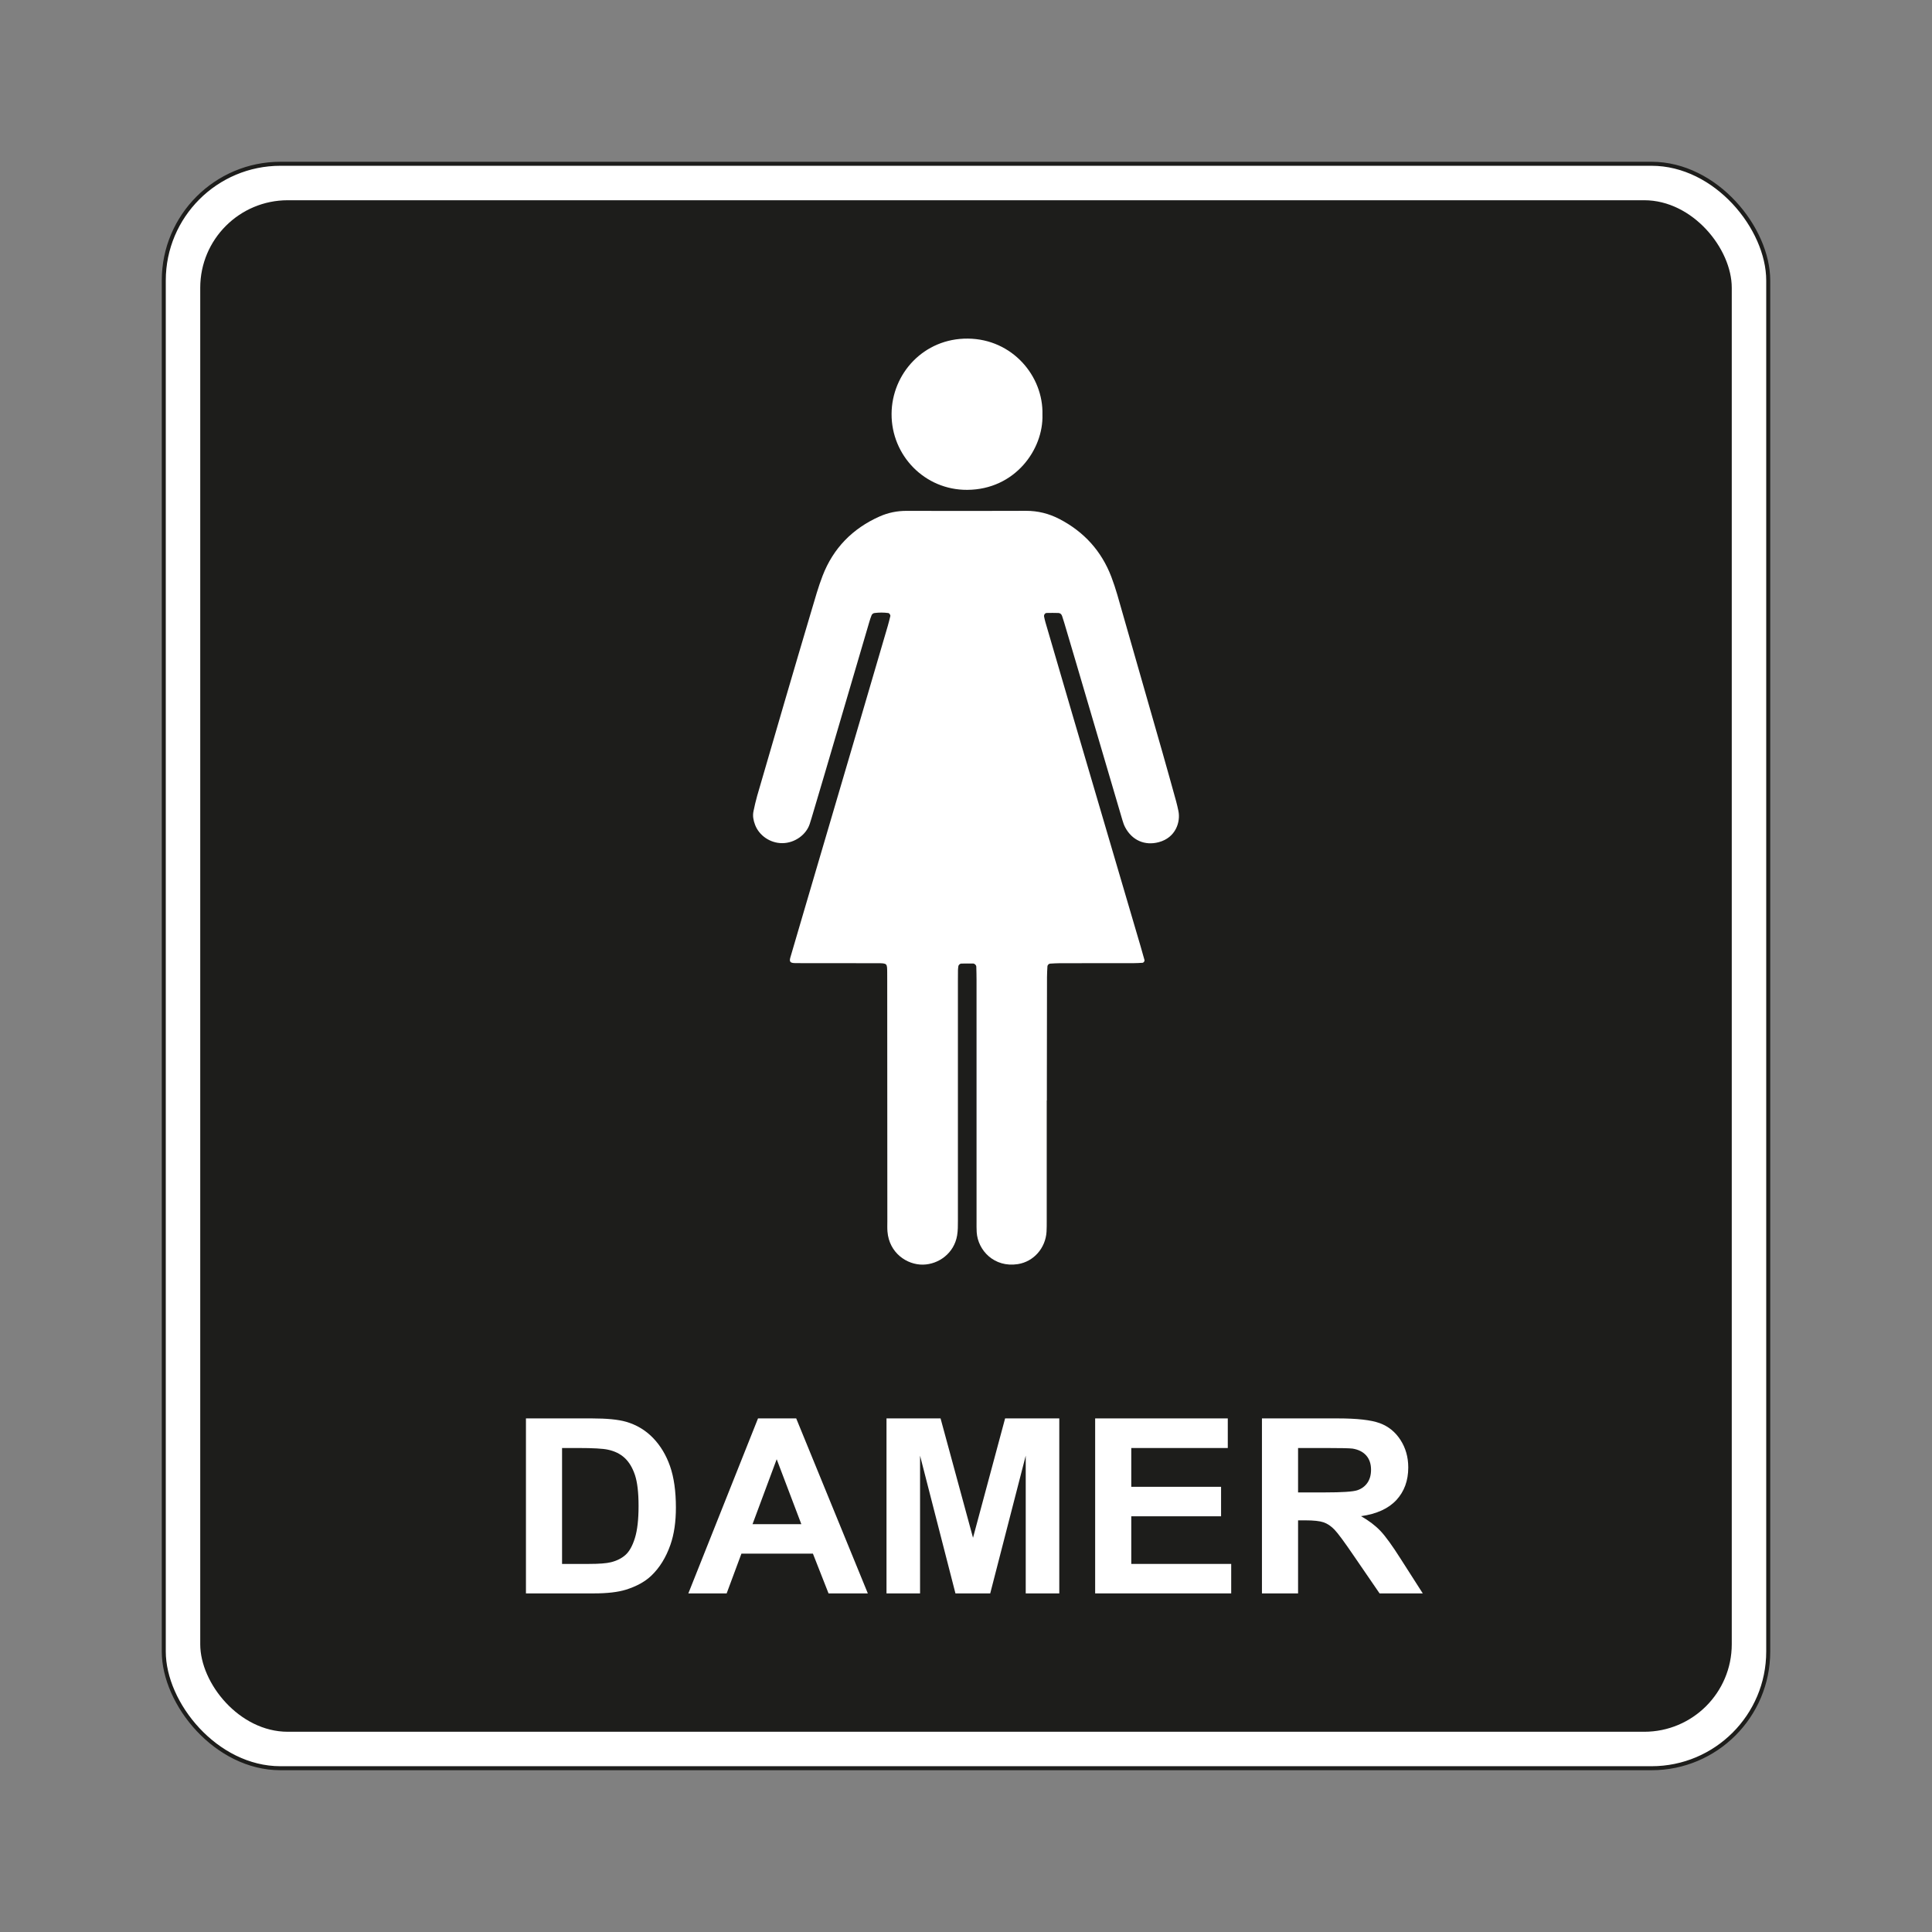 <?xml version="1.0" encoding="UTF-8"?>
<svg id="Layer_2" data-name="Layer 2" xmlns="http://www.w3.org/2000/svg" viewBox="0 0 2048.003 2048.003">
  <rect x="0" y="0" width="2048.003" height="2048.003" fill="#808080" stroke="none"/>
  <defs>
    <style>
      .cls-1 {
        stroke: #1d1d1b;
        stroke-miterlimit: 10;
        stroke-width: 4.252px;
      }

      .cls-1, .cls-2 {
        fill: #fff;
      }

      .cls-3 {
        fill: none;
      }

      .cls-4 {
        fill: #1d1d1b;
      }
    </style>
  </defs>
  <g id="Layer_1-2" data-name="Layer 1">
    <g>
      <rect class="cls-1" x="173.608" y="173.609" width="1700.787" height="1700.786" rx="123.694" ry="123.694"/>
      <rect class="cls-4" x="212.262" y="212.263" width="1623.479" height="1623.477" rx="92.77" ry="92.77"/>
      <g>
        <g>
          <path class="cls-2" d="m557.52,1503.573h69.974c15.78,0,27.808,1.183,36.086,3.542,11.125,3.207,20.652,8.901,28.586,17.083s13.969,18.201,18.108,30.053,6.208,26.463,6.208,43.844c0,15.266-1.939,28.429-5.819,39.476-4.743,13.498-11.511,24.423-20.308,32.77-6.64,6.328-15.607,11.261-26.903,14.808-8.453,2.615-19.749,3.92-33.888,3.92h-72.044v-185.497Zm38.286,31.38v122.866h28.583c10.693,0,18.409-.591,23.153-1.774,6.208-1.518,11.362-4.091,15.458-7.718,4.094-3.627,7.436-9.593,10.025-17.903,2.586-8.31,3.881-19.634,3.881-33.974s-1.294-25.35-3.881-33.026c-2.589-7.676-6.208-13.668-10.866-17.967-4.656-4.304-10.563-7.212-17.719-8.73-5.348-1.183-15.826-1.774-31.43-1.774h-17.203Z"/>
          <path class="cls-2" d="m919.941,1689.07h-41.647l-16.558-42.134h-75.794l-15.653,42.134h-40.613l73.855-185.497h40.486l75.924,185.497Zm-70.491-73.391l-26.127-68.832-25.611,68.832h51.738Z"/>
          <path class="cls-2" d="m939.732,1689.07v-185.497h57.299l34.405,126.531,34.016-126.531h57.433v185.497h-35.572v-146.021l-37.638,146.021h-36.863l-37.511-146.021v146.021h-35.569Z"/>
          <path class="cls-2" d="m1160.908,1689.07v-185.497h140.598v31.38h-102.31v41.122h95.194v31.257h-95.194v50.487h105.932v31.252h-144.221Z"/>
          <path class="cls-2" d="m1337.722,1689.07v-185.497h80.582c20.263,0,34.991,1.667,44.174,4.996,9.183,3.335,16.529,9.258,22.053,17.781,5.513,8.523,8.278,18.265,8.278,29.228,0,13.919-4.187,25.414-12.55,34.48-8.363,9.071-20.865,14.787-37.505,17.147,8.278,4.725,15.107,9.913,20.497,15.565,5.391,5.652,12.656,15.687,21.797,30.112l23.15,36.19h-45.788l-27.678-40.366c-9.828-14.425-16.555-23.512-20.178-27.267-3.622-3.75-7.457-6.323-11.511-7.718-4.054-1.39-10.478-2.088-19.272-2.088h-7.761v77.44h-38.288Zm38.288-107.045h28.327c18.366,0,29.835-.762,34.405-2.28,4.57-1.518,8.15-4.134,10.733-7.846,2.589-3.707,3.883-8.347,3.883-13.919,0-6.238-1.705-11.277-5.114-15.117-3.404-3.841-8.208-6.264-14.419-7.276-3.105-.421-12.417-.634-27.939-.634h-29.877v47.072Z"/>
        </g>
        <g>
          <path class="cls-2" d="m1109.586,1166.541c0,42.523.005,85.045-.008,127.567-.001,3.864.032,7.738-.203,11.592-1.049,17.267-13.529,31.68-30.432,34.322-25.107,3.924-42.373-14.647-43.605-33.811-.248-3.851-.152-7.728-.153-11.592-.007-85.396-.002-170.793-.016-256.189-.001-4.566-.122-9.133-.251-13.698-.047-1.663-1.674-3.326-3.43-3.355-4.201-.07-8.404-.021-12.605.059-1.23.023-2.811,1.519-2.954,2.609-.182,1.388-.408,2.783-.435,4.178-.073,3.864-.067,7.731-.067,11.596-.003,84.694-.002,169.387-.004,254.081-0,5.269.042,10.526-.844,15.765-3.186,18.838-19.529,30.573-36.128,30.895-16.88.327-35.908-12.25-37.712-35.16-.275-3.494-.121-7.024-.123-10.538-.045-85.045-.085-170.09-.126-255.135-.001-2.811.01-5.623-.021-8.434-.111-10.017.391-10.249-10.745-10.261-26.006-.027-52.011-.02-78.016-.035-3.162-.002-6.327.012-9.487-.088-4.544-.145-5.679-1.613-4.429-5.905,4.91-16.855,9.87-33.696,14.827-50.538,19.828-67.372,39.671-134.739,59.487-202.115,9.709-33.013,19.379-66.037,29.039-99.064.984-3.366,1.792-6.784,2.646-10.187.276-1.1-1.024-3.097-2.068-3.241-4.894-.677-9.798-.672-14.691-.04-1.474.19-2.642,1.175-3.179,2.488-.929,2.27-1.661,4.628-2.354,6.986-15.747,53.566-31.466,107.141-47.216,160.706-4.655,15.833-9.384,31.644-14.088,47.462-.6,2.019-1.23,4.03-1.887,6.031-3.661,11.149-15.594,20.26-29.167,20.278-12.743.017-24.402-8.066-28.709-19.368-1.774-4.656-2.767-9.484-1.706-14.453,1.172-5.49,2.361-10.993,3.919-16.382,9.465-32.723,19.001-65.426,28.584-98.115,9.68-33.021,19.375-66.038,29.202-99.015,3.61-12.115,7.014-24.345,11.563-36.116,11.311-29.265,31.751-50.116,60.396-62.854,9.088-4.041,18.641-5.968,28.665-5.944,42.171.1,84.343.16,126.513-.032,12.641-.057,24.425,2.938,35.456,8.663,25.984,13.486,44.547,33.854,55.036,61.288,4.77,12.475,8.168,25.403,11.838,38.235,14.097,49.292,28.258,98.566,42.338,147.863,4.918,17.218,9.694,34.478,14.481,51.733.938,3.379,1.692,6.814,2.424,10.245,2.461,11.533-2.673,28.401-20.822,33.22-14.722,3.91-28.196-1.889-35.576-15.725-1.31-2.455-2.209-5.171-3-7.855-16.286-55.241-32.523-110.496-48.784-165.745-4.263-14.484-8.564-28.956-12.863-43.429-.7-2.356-1.44-4.702-2.236-7.027-.615-1.798-1.929-3.093-3.807-3.165-4.198-.16-8.407-.108-12.61-.029-1.684.031-3.027,2.022-2.663,3.823.415,2.057.871,4.114,1.458,6.127,9.641,33.037,19.268,66.078,28.972,99.096,23.962,81.531,47.964,163.051,71.941,244.578,1.387,4.715,2.713,9.449,4.025,14.186.349,1.26-.833,2.955-2.11,3.025-3.151.175-6.305.38-9.459.384-26.006.033-52.011.005-78.017.046-3.503.005-7.008.255-10.508.453-1.246.071-2.692,1.511-2.757,2.765-.202,3.852-.453,7.708-.461,11.563-.078,36.197-.111,72.393-.153,108.59-.009,7.38-.001,14.76-.001,22.14h-.125Z"/>
          <path class="cls-2" d="m1105.035,439.505c1.138,37.018-29.157,79.463-79.712,79.761-45.116.266-80.431-36.451-80.22-80.516.205-42.643,34.08-80.298,80.968-79.813,47.148.488,80.084,39.837,78.964,80.567Z"/>
        </g>
      </g>
    </g>
    <rect class="cls-3" width="2048.003" height="2048.003"/>
  </g>
</svg>